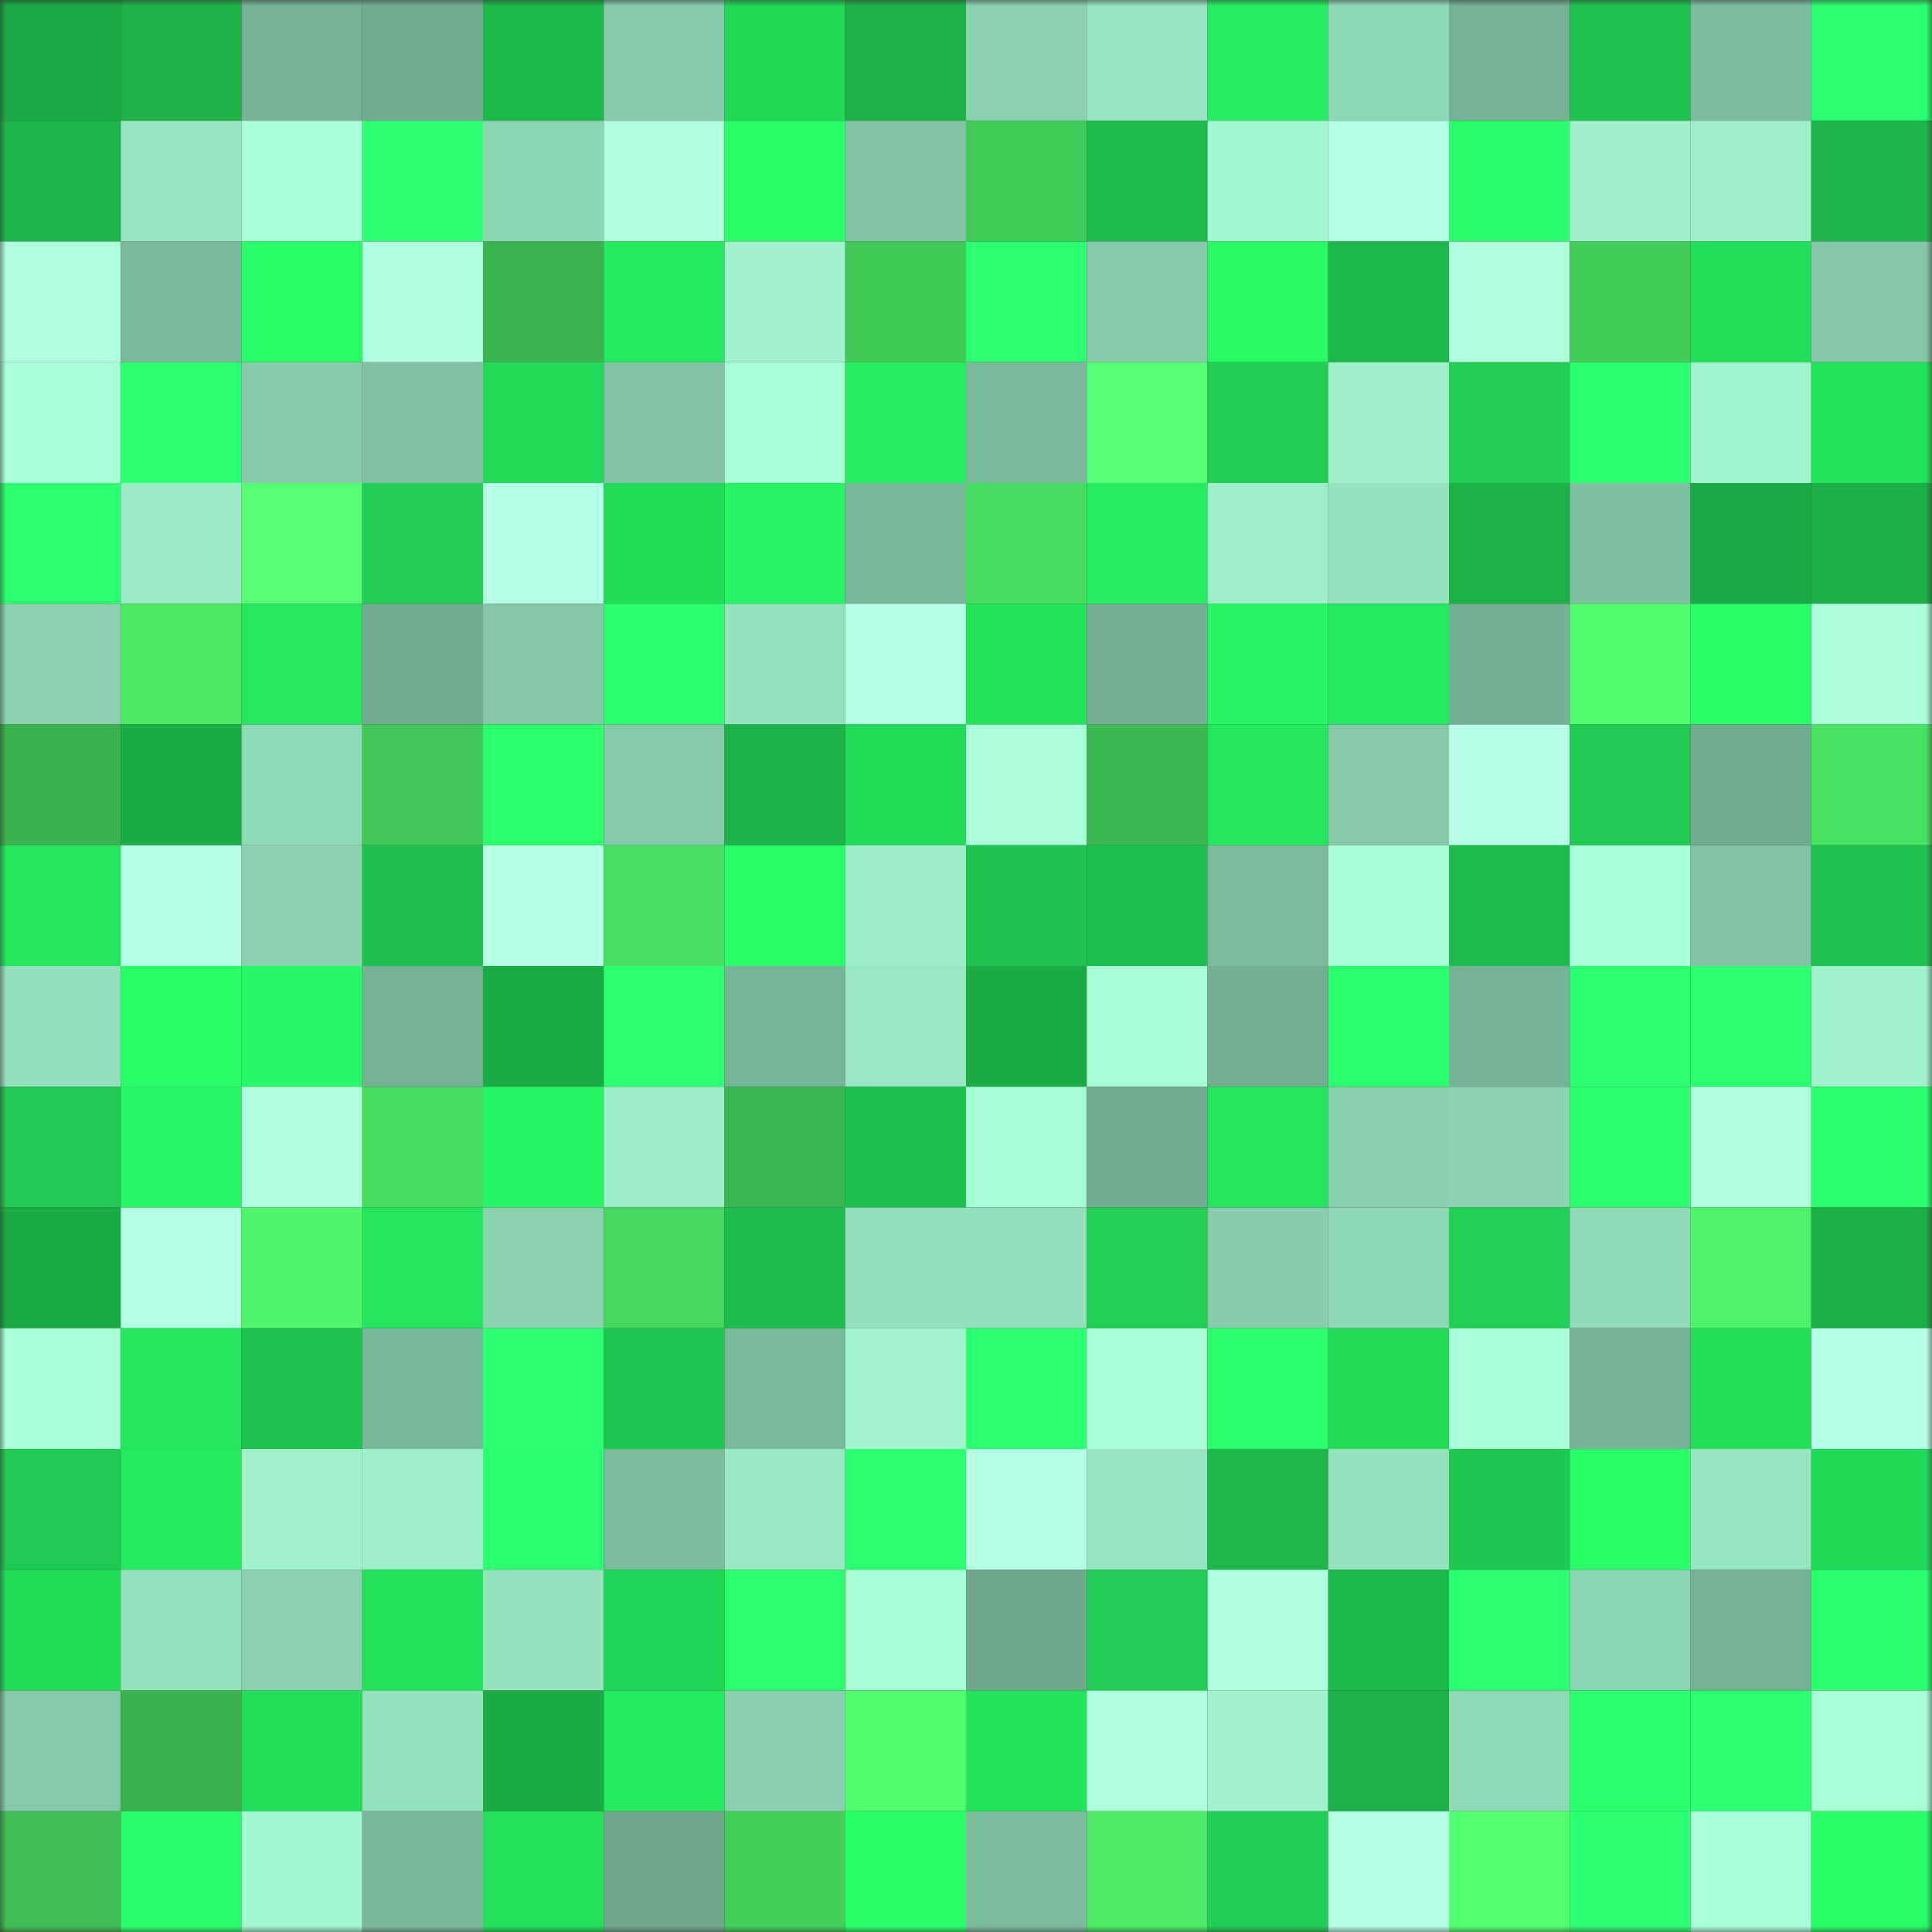 <svg viewBox="0 0 160 160" fill="none" role="img" xmlns="http://www.w3.org/2000/svg" width="240" height="240" name="lens%2Cmrmusk.lens"><rect x="0" y="0" width="160" height="160" fill="#333333" stroke="none"/><mask id="1746407417" mask-type="alpha" maskUnits="userSpaceOnUse" x="0" y="0" width="160" height="160"><rect width="160" height="160" fill="#FFFFFF"></rect></mask><g mask="url(#1746407417)"><rect x="0" y="0" width="10" height="10" fill="#1baa45"></rect><rect x="10" y="0" width="10" height="10" fill="#1cb047"></rect><rect x="20" y="0" width="10" height="10" fill="#76b396"></rect><rect x="30" y="0" width="10" height="10" fill="#72ad91"></rect><rect x="40" y="0" width="10" height="10" fill="#1db84a"></rect><rect x="50" y="0" width="10" height="10" fill="#85caaa"></rect><rect x="60" y="0" width="10" height="10" fill="#22d857"></rect><rect x="70" y="0" width="10" height="10" fill="#1cb248"></rect><rect x="80" y="0" width="10" height="10" fill="#8ad1af"></rect><rect x="90" y="0" width="10" height="10" fill="#97e4c0"></rect><rect x="100" y="0" width="10" height="10" fill="#25ec60"></rect><rect x="110" y="0" width="10" height="10" fill="#8ed7b5"></rect><rect x="120" y="0" width="10" height="10" fill="#75b195"></rect><rect x="130" y="0" width="10" height="10" fill="#1fc34f"></rect><rect x="140" y="0" width="10" height="10" fill="#7dbd9f"></rect><rect x="150" y="0" width="10" height="10" fill="#2cff6f"></rect><rect x="0" y="10" width="10" height="10" fill="#1db64a"></rect><rect x="10" y="10" width="10" height="10" fill="#97e4c0"></rect><rect x="20" y="10" width="10" height="10" fill="#aaffd9"></rect><rect x="30" y="10" width="10" height="10" fill="#2dff73"></rect><rect x="40" y="10" width="10" height="10" fill="#8dd6b4"></rect><rect x="50" y="10" width="10" height="10" fill="#afffde"></rect><rect x="60" y="10" width="10" height="10" fill="#29ff69"></rect><rect x="70" y="10" width="10" height="10" fill="#81c4a4"></rect><rect x="80" y="10" width="10" height="10" fill="#42cb59"></rect><rect x="90" y="10" width="10" height="10" fill="#1eba4b"></rect><rect x="100" y="10" width="10" height="10" fill="#a4f8d0"></rect><rect x="110" y="10" width="10" height="10" fill="#b3ffe4"></rect><rect x="120" y="10" width="10" height="10" fill="#2aff6b"></rect><rect x="130" y="10" width="10" height="10" fill="#9ff1ca"></rect><rect x="140" y="10" width="10" height="10" fill="#9eefc8"></rect><rect x="150" y="10" width="10" height="10" fill="#1db64a"></rect><rect x="0" y="20" width="10" height="10" fill="#afffde"></rect><rect x="10" y="20" width="10" height="10" fill="#7bba9c"></rect><rect x="20" y="20" width="10" height="10" fill="#28ff67"></rect><rect x="30" y="20" width="10" height="10" fill="#b1ffe1"></rect><rect x="40" y="20" width="10" height="10" fill="#3ab44f"></rect><rect x="50" y="20" width="10" height="10" fill="#25ea5f"></rect><rect x="60" y="20" width="10" height="10" fill="#a0f3cc"></rect><rect x="70" y="20" width="10" height="10" fill="#42ca58"></rect><rect x="80" y="20" width="10" height="10" fill="#2dff72"></rect><rect x="90" y="20" width="10" height="10" fill="#86ccab"></rect><rect x="100" y="20" width="10" height="10" fill="#28f965"></rect><rect x="110" y="20" width="10" height="10" fill="#1db84a"></rect><rect x="120" y="20" width="10" height="10" fill="#afffde"></rect><rect x="130" y="20" width="10" height="10" fill="#42cd59"></rect><rect x="140" y="20" width="10" height="10" fill="#23de5a"></rect><rect x="150" y="20" width="10" height="10" fill="#84c8a7"></rect><rect x="0" y="30" width="10" height="10" fill="#acffdb"></rect><rect x="10" y="30" width="10" height="10" fill="#2dff72"></rect><rect x="20" y="30" width="10" height="10" fill="#87cdac"></rect><rect x="30" y="30" width="10" height="10" fill="#80c2a3"></rect><rect x="40" y="30" width="10" height="10" fill="#23db59"></rect><rect x="50" y="30" width="10" height="10" fill="#81c3a4"></rect><rect x="60" y="30" width="10" height="10" fill="#a8fed5"></rect><rect x="70" y="30" width="10" height="10" fill="#25eb5f"></rect><rect x="80" y="30" width="10" height="10" fill="#7ab99b"></rect><rect x="90" y="30" width="10" height="10" fill="#56ff74"></rect><rect x="100" y="30" width="10" height="10" fill="#21cf54"></rect><rect x="110" y="30" width="10" height="10" fill="#9ef0c9"></rect><rect x="120" y="30" width="10" height="10" fill="#21ce53"></rect><rect x="130" y="30" width="10" height="10" fill="#2aff6c"></rect><rect x="140" y="30" width="10" height="10" fill="#a1f5cd"></rect><rect x="150" y="30" width="10" height="10" fill="#24e15b"></rect><rect x="0" y="40" width="10" height="10" fill="#2bff6f"></rect><rect x="10" y="40" width="10" height="10" fill="#9bebc5"></rect><rect x="20" y="40" width="10" height="10" fill="#57ff75"></rect><rect x="30" y="40" width="10" height="10" fill="#21cd53"></rect><rect x="40" y="40" width="10" height="10" fill="#b4ffe5"></rect><rect x="50" y="40" width="10" height="10" fill="#23dc59"></rect><rect x="60" y="40" width="10" height="10" fill="#27f563"></rect><rect x="70" y="40" width="10" height="10" fill="#78b699"></rect><rect x="80" y="40" width="10" height="10" fill="#48dc60"></rect><rect x="90" y="40" width="10" height="10" fill="#25ec60"></rect><rect x="100" y="40" width="10" height="10" fill="#9eefc9"></rect><rect x="110" y="40" width="10" height="10" fill="#95e2bd"></rect><rect x="120" y="40" width="10" height="10" fill="#1cb248"></rect><rect x="130" y="40" width="10" height="10" fill="#7ec0a1"></rect><rect x="140" y="40" width="10" height="10" fill="#1baa45"></rect><rect x="150" y="40" width="10" height="10" fill="#1caf47"></rect><rect x="0" y="50" width="10" height="10" fill="#8ad1af"></rect><rect x="10" y="50" width="10" height="10" fill="#4be765"></rect><rect x="20" y="50" width="10" height="10" fill="#25e85e"></rect><rect x="30" y="50" width="10" height="10" fill="#72ad91"></rect><rect x="40" y="50" width="10" height="10" fill="#84c8a8"></rect><rect x="50" y="50" width="10" height="10" fill="#2bff6d"></rect><rect x="60" y="50" width="10" height="10" fill="#96e3be"></rect><rect x="70" y="50" width="10" height="10" fill="#b4ffe5"></rect><rect x="80" y="50" width="10" height="10" fill="#24e45c"></rect><rect x="90" y="50" width="10" height="10" fill="#74b094"></rect><rect x="100" y="50" width="10" height="10" fill="#27f563"></rect><rect x="110" y="50" width="10" height="10" fill="#25e95f"></rect><rect x="120" y="50" width="10" height="10" fill="#74b094"></rect><rect x="130" y="50" width="10" height="10" fill="#52fe6f"></rect><rect x="140" y="50" width="10" height="10" fill="#28fe67"></rect><rect x="150" y="50" width="10" height="10" fill="#adffdc"></rect><rect x="0" y="60" width="10" height="10" fill="#3ab24e"></rect><rect x="10" y="60" width="10" height="10" fill="#1bac46"></rect><rect x="20" y="60" width="10" height="10" fill="#8fdab6"></rect><rect x="30" y="60" width="10" height="10" fill="#41c858"></rect><rect x="40" y="60" width="10" height="10" fill="#2aff6c"></rect><rect x="50" y="60" width="10" height="10" fill="#85caaa"></rect><rect x="60" y="60" width="10" height="10" fill="#1cb349"></rect><rect x="70" y="60" width="10" height="10" fill="#23dd5a"></rect><rect x="80" y="60" width="10" height="10" fill="#adffdc"></rect><rect x="90" y="60" width="10" height="10" fill="#3cba51"></rect><rect x="100" y="60" width="10" height="10" fill="#25e75e"></rect><rect x="110" y="60" width="10" height="10" fill="#85c9a9"></rect><rect x="120" y="60" width="10" height="10" fill="#b7ffe9"></rect><rect x="130" y="60" width="10" height="10" fill="#20ca52"></rect><rect x="140" y="60" width="10" height="10" fill="#71ab90"></rect><rect x="150" y="60" width="10" height="10" fill="#49e363"></rect><rect x="0" y="70" width="10" height="10" fill="#25e65d"></rect><rect x="10" y="70" width="10" height="10" fill="#b5ffe6"></rect><rect x="20" y="70" width="10" height="10" fill="#8bd3b1"></rect><rect x="30" y="70" width="10" height="10" fill="#1ebf4d"></rect><rect x="40" y="70" width="10" height="10" fill="#b4ffe5"></rect><rect x="50" y="70" width="10" height="10" fill="#48de61"></rect><rect x="60" y="70" width="10" height="10" fill="#29ff69"></rect><rect x="70" y="70" width="10" height="10" fill="#9deec8"></rect><rect x="80" y="70" width="10" height="10" fill="#1fc24f"></rect><rect x="90" y="70" width="10" height="10" fill="#1fc14e"></rect><rect x="100" y="70" width="10" height="10" fill="#7cbc9d"></rect><rect x="110" y="70" width="10" height="10" fill="#a7fed5"></rect><rect x="120" y="70" width="10" height="10" fill="#1ebb4c"></rect><rect x="130" y="70" width="10" height="10" fill="#a8ffd6"></rect><rect x="140" y="70" width="10" height="10" fill="#81c3a4"></rect><rect x="150" y="70" width="10" height="10" fill="#1fc44f"></rect><rect x="0" y="80" width="10" height="10" fill="#93dfbb"></rect><rect x="10" y="80" width="10" height="10" fill="#29ff68"></rect><rect x="20" y="80" width="10" height="10" fill="#27f865"></rect><rect x="30" y="80" width="10" height="10" fill="#75b194"></rect><rect x="40" y="80" width="10" height="10" fill="#1bab45"></rect><rect x="50" y="80" width="10" height="10" fill="#2cff70"></rect><rect x="60" y="80" width="10" height="10" fill="#77b598"></rect><rect x="70" y="80" width="10" height="10" fill="#98e7c2"></rect><rect x="80" y="80" width="10" height="10" fill="#1bab45"></rect><rect x="90" y="80" width="10" height="10" fill="#a7fdd4"></rect><rect x="100" y="80" width="10" height="10" fill="#73ae92"></rect><rect x="110" y="80" width="10" height="10" fill="#2aff6c"></rect><rect x="120" y="80" width="10" height="10" fill="#76b396"></rect><rect x="130" y="80" width="10" height="10" fill="#2bff6f"></rect><rect x="140" y="80" width="10" height="10" fill="#2bff6f"></rect><rect x="150" y="80" width="10" height="10" fill="#9ff2cb"></rect><rect x="0" y="90" width="10" height="10" fill="#20c951"></rect><rect x="10" y="90" width="10" height="10" fill="#27f764"></rect><rect x="20" y="90" width="10" height="10" fill="#b1ffe1"></rect><rect x="30" y="90" width="10" height="10" fill="#48dd61"></rect><rect x="40" y="90" width="10" height="10" fill="#27f664"></rect><rect x="50" y="90" width="10" height="10" fill="#9cedc7"></rect><rect x="60" y="90" width="10" height="10" fill="#3bb750"></rect><rect x="70" y="90" width="10" height="10" fill="#1fc14e"></rect><rect x="80" y="90" width="10" height="10" fill="#a6fcd3"></rect><rect x="90" y="90" width="10" height="10" fill="#72ac91"></rect><rect x="100" y="90" width="10" height="10" fill="#24e55d"></rect><rect x="110" y="90" width="10" height="10" fill="#89d0af"></rect><rect x="120" y="90" width="10" height="10" fill="#8bd3b1"></rect><rect x="130" y="90" width="10" height="10" fill="#2aff6c"></rect><rect x="140" y="90" width="10" height="10" fill="#afffde"></rect><rect x="150" y="90" width="10" height="10" fill="#2aff6c"></rect><rect x="0" y="100" width="10" height="10" fill="#1bab45"></rect><rect x="10" y="100" width="10" height="10" fill="#b2ffe3"></rect><rect x="20" y="100" width="10" height="10" fill="#50f76c"></rect><rect x="30" y="100" width="10" height="10" fill="#24e65d"></rect><rect x="40" y="100" width="10" height="10" fill="#8ad2b0"></rect><rect x="50" y="100" width="10" height="10" fill="#46d75e"></rect><rect x="60" y="100" width="10" height="10" fill="#1ebd4d"></rect><rect x="70" y="100" width="10" height="10" fill="#94e0bc"></rect><rect x="80" y="100" width="10" height="10" fill="#94e0bc"></rect><rect x="90" y="100" width="10" height="10" fill="#21d054"></rect><rect x="100" y="100" width="10" height="10" fill="#88cead"></rect><rect x="110" y="100" width="10" height="10" fill="#8ed7b5"></rect><rect x="120" y="100" width="10" height="10" fill="#21d155"></rect><rect x="130" y="100" width="10" height="10" fill="#91dcb8"></rect><rect x="140" y="100" width="10" height="10" fill="#4ff36a"></rect><rect x="150" y="100" width="10" height="10" fill="#1caf47"></rect><rect x="0" y="110" width="10" height="10" fill="#a8fed5"></rect><rect x="10" y="110" width="10" height="10" fill="#24e55d"></rect><rect x="20" y="110" width="10" height="10" fill="#1fc34f"></rect><rect x="30" y="110" width="10" height="10" fill="#79b89a"></rect><rect x="40" y="110" width="10" height="10" fill="#2cff71"></rect><rect x="50" y="110" width="10" height="10" fill="#20c751"></rect><rect x="60" y="110" width="10" height="10" fill="#7aba9c"></rect><rect x="70" y="110" width="10" height="10" fill="#a2f5ce"></rect><rect x="80" y="110" width="10" height="10" fill="#2cff71"></rect><rect x="90" y="110" width="10" height="10" fill="#a9ffd7"></rect><rect x="100" y="110" width="10" height="10" fill="#2aff6c"></rect><rect x="110" y="110" width="10" height="10" fill="#23db59"></rect><rect x="120" y="110" width="10" height="10" fill="#aaffd9"></rect><rect x="130" y="110" width="10" height="10" fill="#75b295"></rect><rect x="140" y="110" width="10" height="10" fill="#23df5a"></rect><rect x="150" y="110" width="10" height="10" fill="#b6ffe8"></rect><rect x="0" y="120" width="10" height="10" fill="#20c952"></rect><rect x="10" y="120" width="10" height="10" fill="#25e95e"></rect><rect x="20" y="120" width="10" height="10" fill="#a0f2cb"></rect><rect x="30" y="120" width="10" height="10" fill="#9ef0c9"></rect><rect x="40" y="120" width="10" height="10" fill="#2aff6d"></rect><rect x="50" y="120" width="10" height="10" fill="#7cbc9e"></rect><rect x="60" y="120" width="10" height="10" fill="#99e8c3"></rect><rect x="70" y="120" width="10" height="10" fill="#2cff71"></rect><rect x="80" y="120" width="10" height="10" fill="#b5ffe6"></rect><rect x="90" y="120" width="10" height="10" fill="#97e4c0"></rect><rect x="100" y="120" width="10" height="10" fill="#1db74a"></rect><rect x="110" y="120" width="10" height="10" fill="#95e2bd"></rect><rect x="120" y="120" width="10" height="10" fill="#20c851"></rect><rect x="130" y="120" width="10" height="10" fill="#29ff69"></rect><rect x="140" y="120" width="10" height="10" fill="#97e6c1"></rect><rect x="150" y="120" width="10" height="10" fill="#22d958"></rect><rect x="0" y="130" width="10" height="10" fill="#23dd5a"></rect><rect x="10" y="130" width="10" height="10" fill="#94e1bd"></rect><rect x="20" y="130" width="10" height="10" fill="#8ad2b0"></rect><rect x="30" y="130" width="10" height="10" fill="#24e25c"></rect><rect x="40" y="130" width="10" height="10" fill="#96e4bf"></rect><rect x="50" y="130" width="10" height="10" fill="#22d556"></rect><rect x="60" y="130" width="10" height="10" fill="#2cff6f"></rect><rect x="70" y="130" width="10" height="10" fill="#a6fcd3"></rect><rect x="80" y="130" width="10" height="10" fill="#6fa98d"></rect><rect x="90" y="130" width="10" height="10" fill="#20cc53"></rect><rect x="100" y="130" width="10" height="10" fill="#b0ffe0"></rect><rect x="110" y="130" width="10" height="10" fill="#1db84a"></rect><rect x="120" y="130" width="10" height="10" fill="#2bff6f"></rect><rect x="130" y="130" width="10" height="10" fill="#8cd5b2"></rect><rect x="140" y="130" width="10" height="10" fill="#75b295"></rect><rect x="150" y="130" width="10" height="10" fill="#2aff6c"></rect><rect x="0" y="140" width="10" height="10" fill="#84c9a8"></rect><rect x="10" y="140" width="10" height="10" fill="#3ab34e"></rect><rect x="20" y="140" width="10" height="10" fill="#23de5a"></rect><rect x="30" y="140" width="10" height="10" fill="#95e2bd"></rect><rect x="40" y="140" width="10" height="10" fill="#1bac46"></rect><rect x="50" y="140" width="10" height="10" fill="#25ea5f"></rect><rect x="60" y="140" width="10" height="10" fill="#89d0af"></rect><rect x="70" y="140" width="10" height="10" fill="#51fb6e"></rect><rect x="80" y="140" width="10" height="10" fill="#24e45c"></rect><rect x="90" y="140" width="10" height="10" fill="#aeffdd"></rect><rect x="100" y="140" width="10" height="10" fill="#a0f3cc"></rect><rect x="110" y="140" width="10" height="10" fill="#1cb048"></rect><rect x="120" y="140" width="10" height="10" fill="#8fd9b6"></rect><rect x="130" y="140" width="10" height="10" fill="#2aff6c"></rect><rect x="140" y="140" width="10" height="10" fill="#2dff72"></rect><rect x="150" y="140" width="10" height="10" fill="#a8ffd6"></rect><rect x="0" y="150" width="10" height="10" fill="#3ebe53"></rect><rect x="10" y="150" width="10" height="10" fill="#2aff6b"></rect><rect x="20" y="150" width="10" height="10" fill="#a4f9d0"></rect><rect x="30" y="150" width="10" height="10" fill="#79b89a"></rect><rect x="40" y="150" width="10" height="10" fill="#24e15b"></rect><rect x="50" y="150" width="10" height="10" fill="#6ea78c"></rect><rect x="60" y="150" width="10" height="10" fill="#43cf5a"></rect><rect x="70" y="150" width="10" height="10" fill="#29ff68"></rect><rect x="80" y="150" width="10" height="10" fill="#7cbc9d"></rect><rect x="90" y="150" width="10" height="10" fill="#4cea66"></rect><rect x="100" y="150" width="10" height="10" fill="#21cf54"></rect><rect x="110" y="150" width="10" height="10" fill="#b5ffe6"></rect><rect x="120" y="150" width="10" height="10" fill="#53ff6f"></rect><rect x="130" y="150" width="10" height="10" fill="#2dff72"></rect><rect x="140" y="150" width="10" height="10" fill="#aaffd9"></rect><rect x="150" y="150" width="10" height="10" fill="#28fd67"></rect></g></svg>